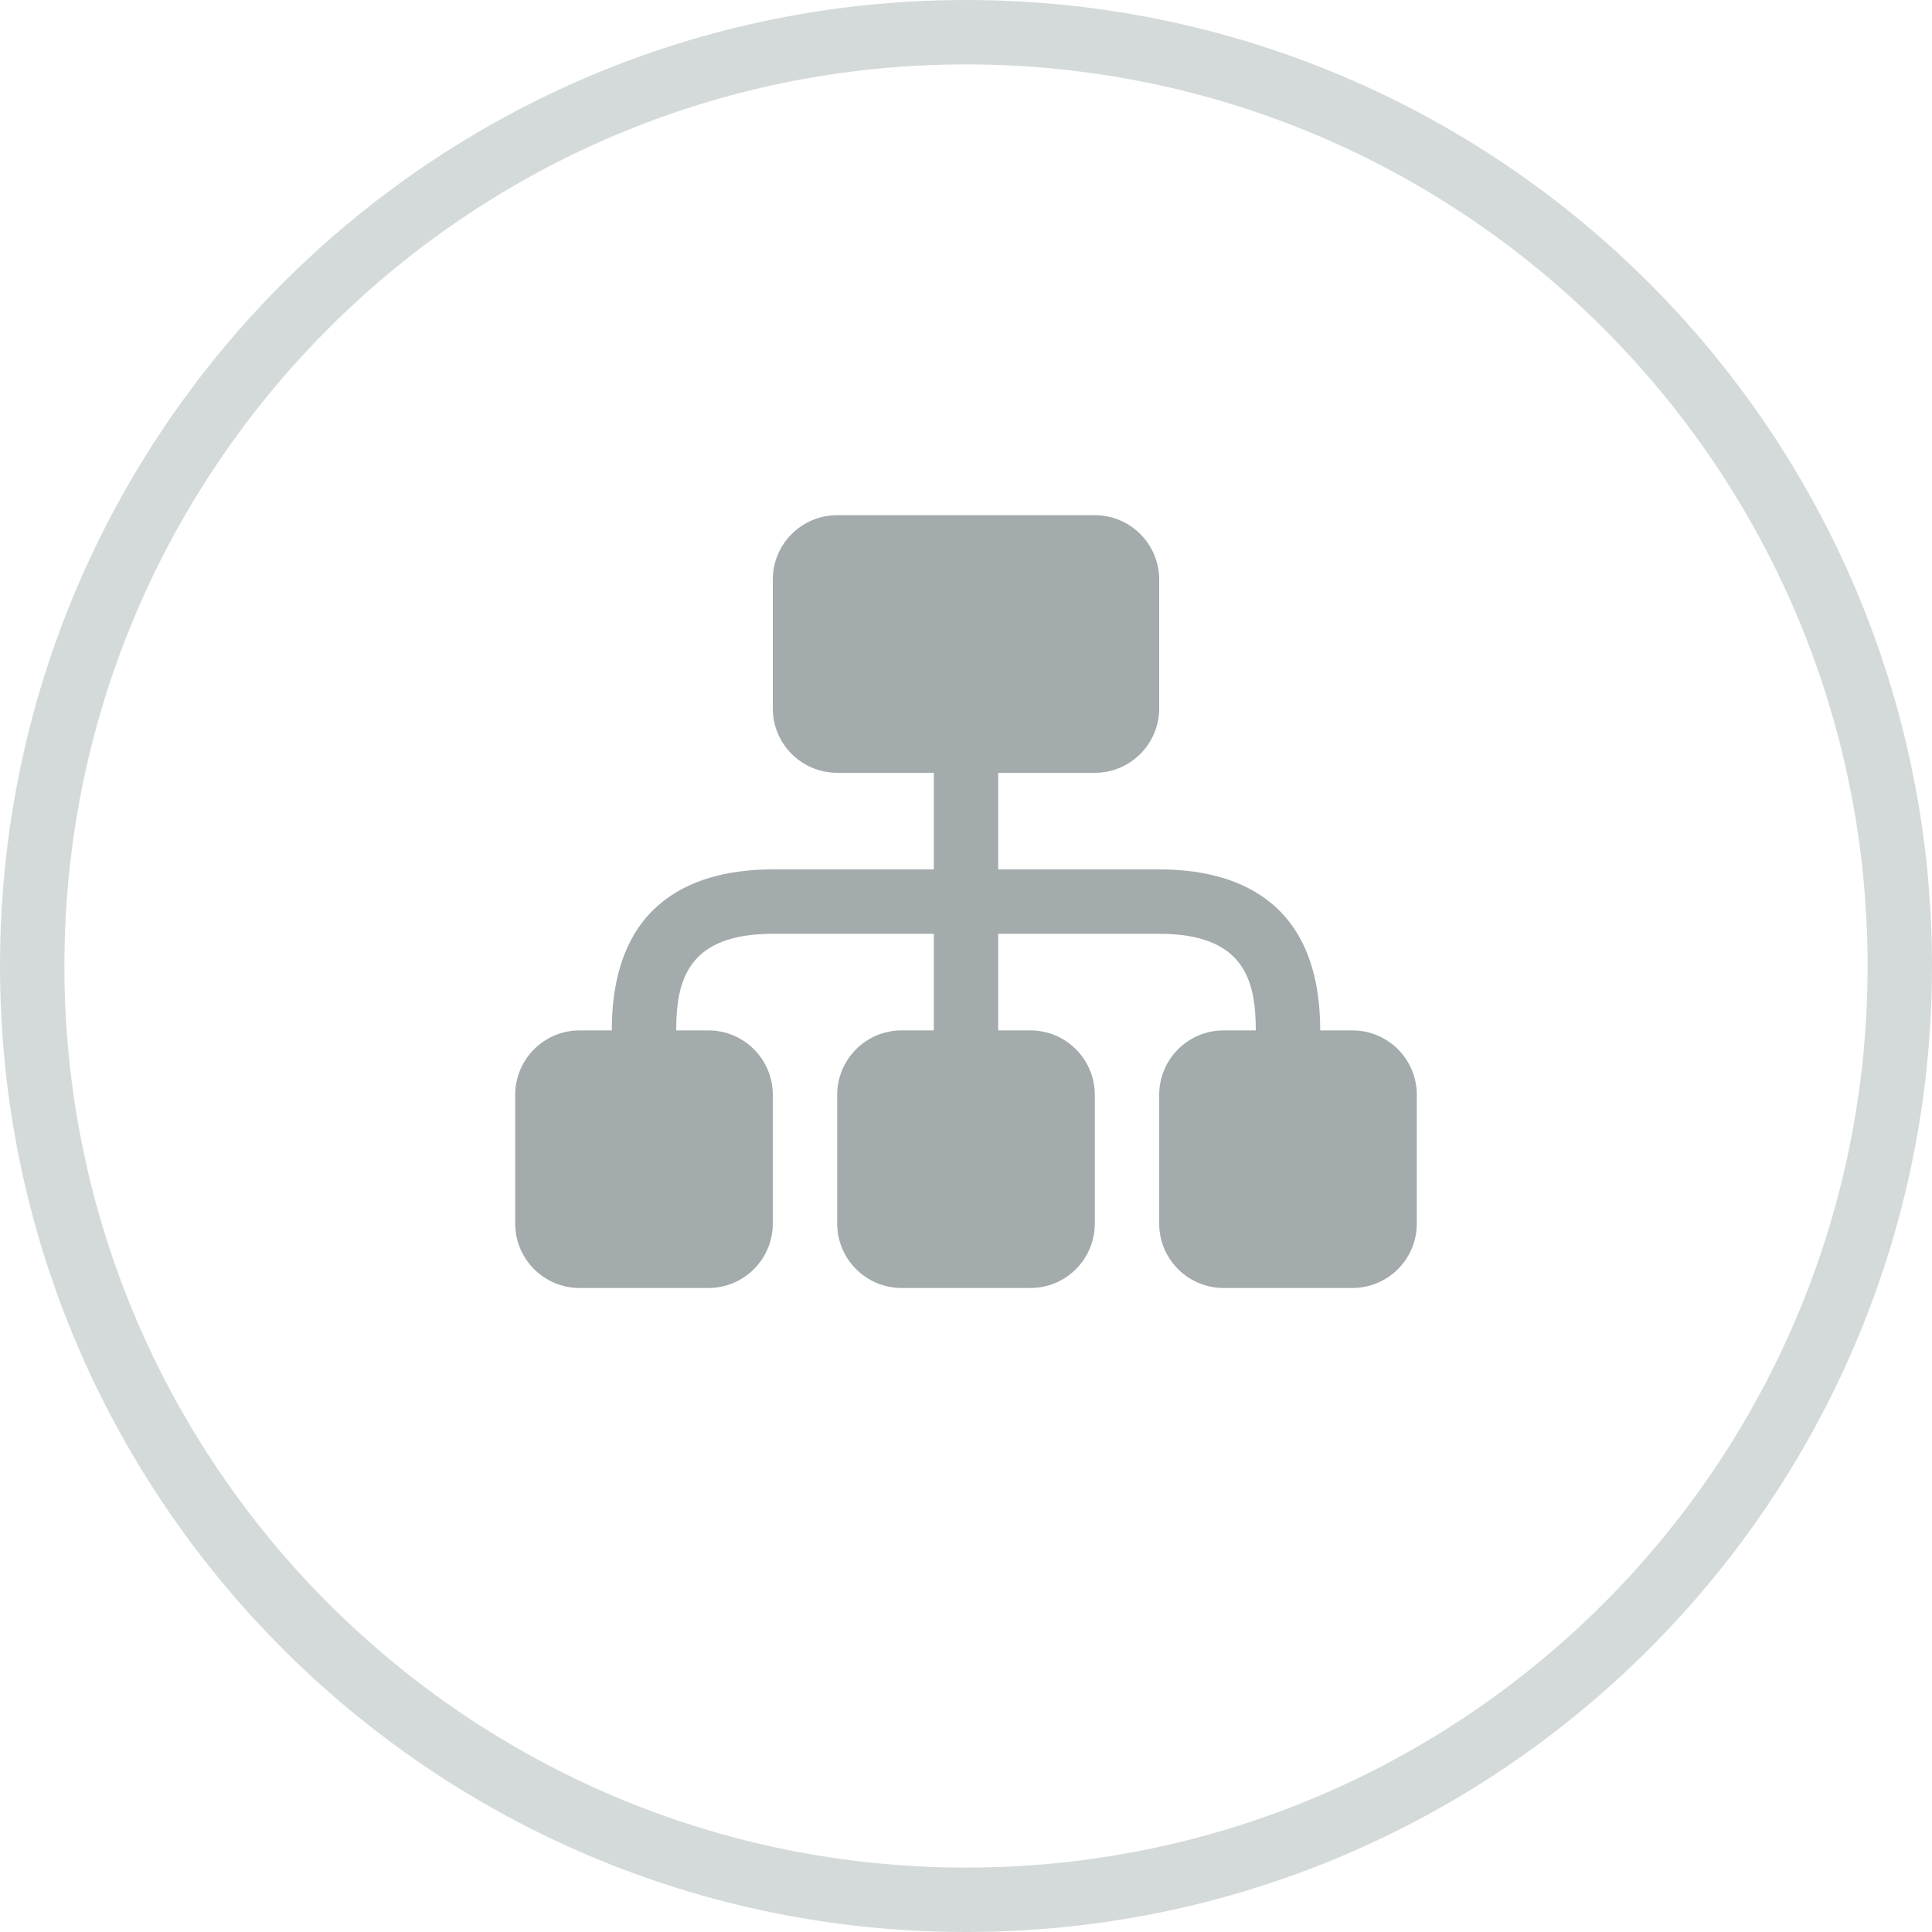 <?xml version="1.0" encoding="UTF-8"?> <svg xmlns="http://www.w3.org/2000/svg" width="60" height="60" viewBox="0 0 60 60" fill="none"> <path fill-rule="evenodd" clip-rule="evenodd" d="M25 16C25 11.868 22.281 11 20 11H15V8H18C19.104 8 20 7.104 20 6V2C20 0.896 19.104 0 18 0H10C8.896 0 8 0.896 8 2V6C8 7.104 8.896 8 10 8H13V11H8C5.719 11 3 11.868 3 16H2C0.896 16 0 16.896 0 18V22C0 23.104 0.896 24 2 24H6C7.104 24 8 23.104 8 22V18C8 16.896 7.104 16 6 16H5C5 14.442 5.363 13 8 13H13V16H12C10.896 16 10 16.896 10 18V22C10 23.104 10.896 24 12 24H16C17.104 24 18 23.104 18 22V18C18 16.896 17.104 16 16 16H15V13H20C22.637 13 23 14.442 23 16H22C20.896 16 20 16.896 20 18V22C20 23.104 20.896 24 22 24H26C27.104 24 28 23.104 28 22V18C28 16.896 27.104 16 26 16H25Z" transform="translate(16 16)" fill="#A3ABAC"></path> <path d="M59 30C59 46.016 46.016 59 30 59C13.984 59 1 46.016 1 30C1 13.984 13.984 1 30 1C46.016 1 59 13.984 59 30Z" stroke="#D4DADA" stroke-width="2"></path> </svg> 